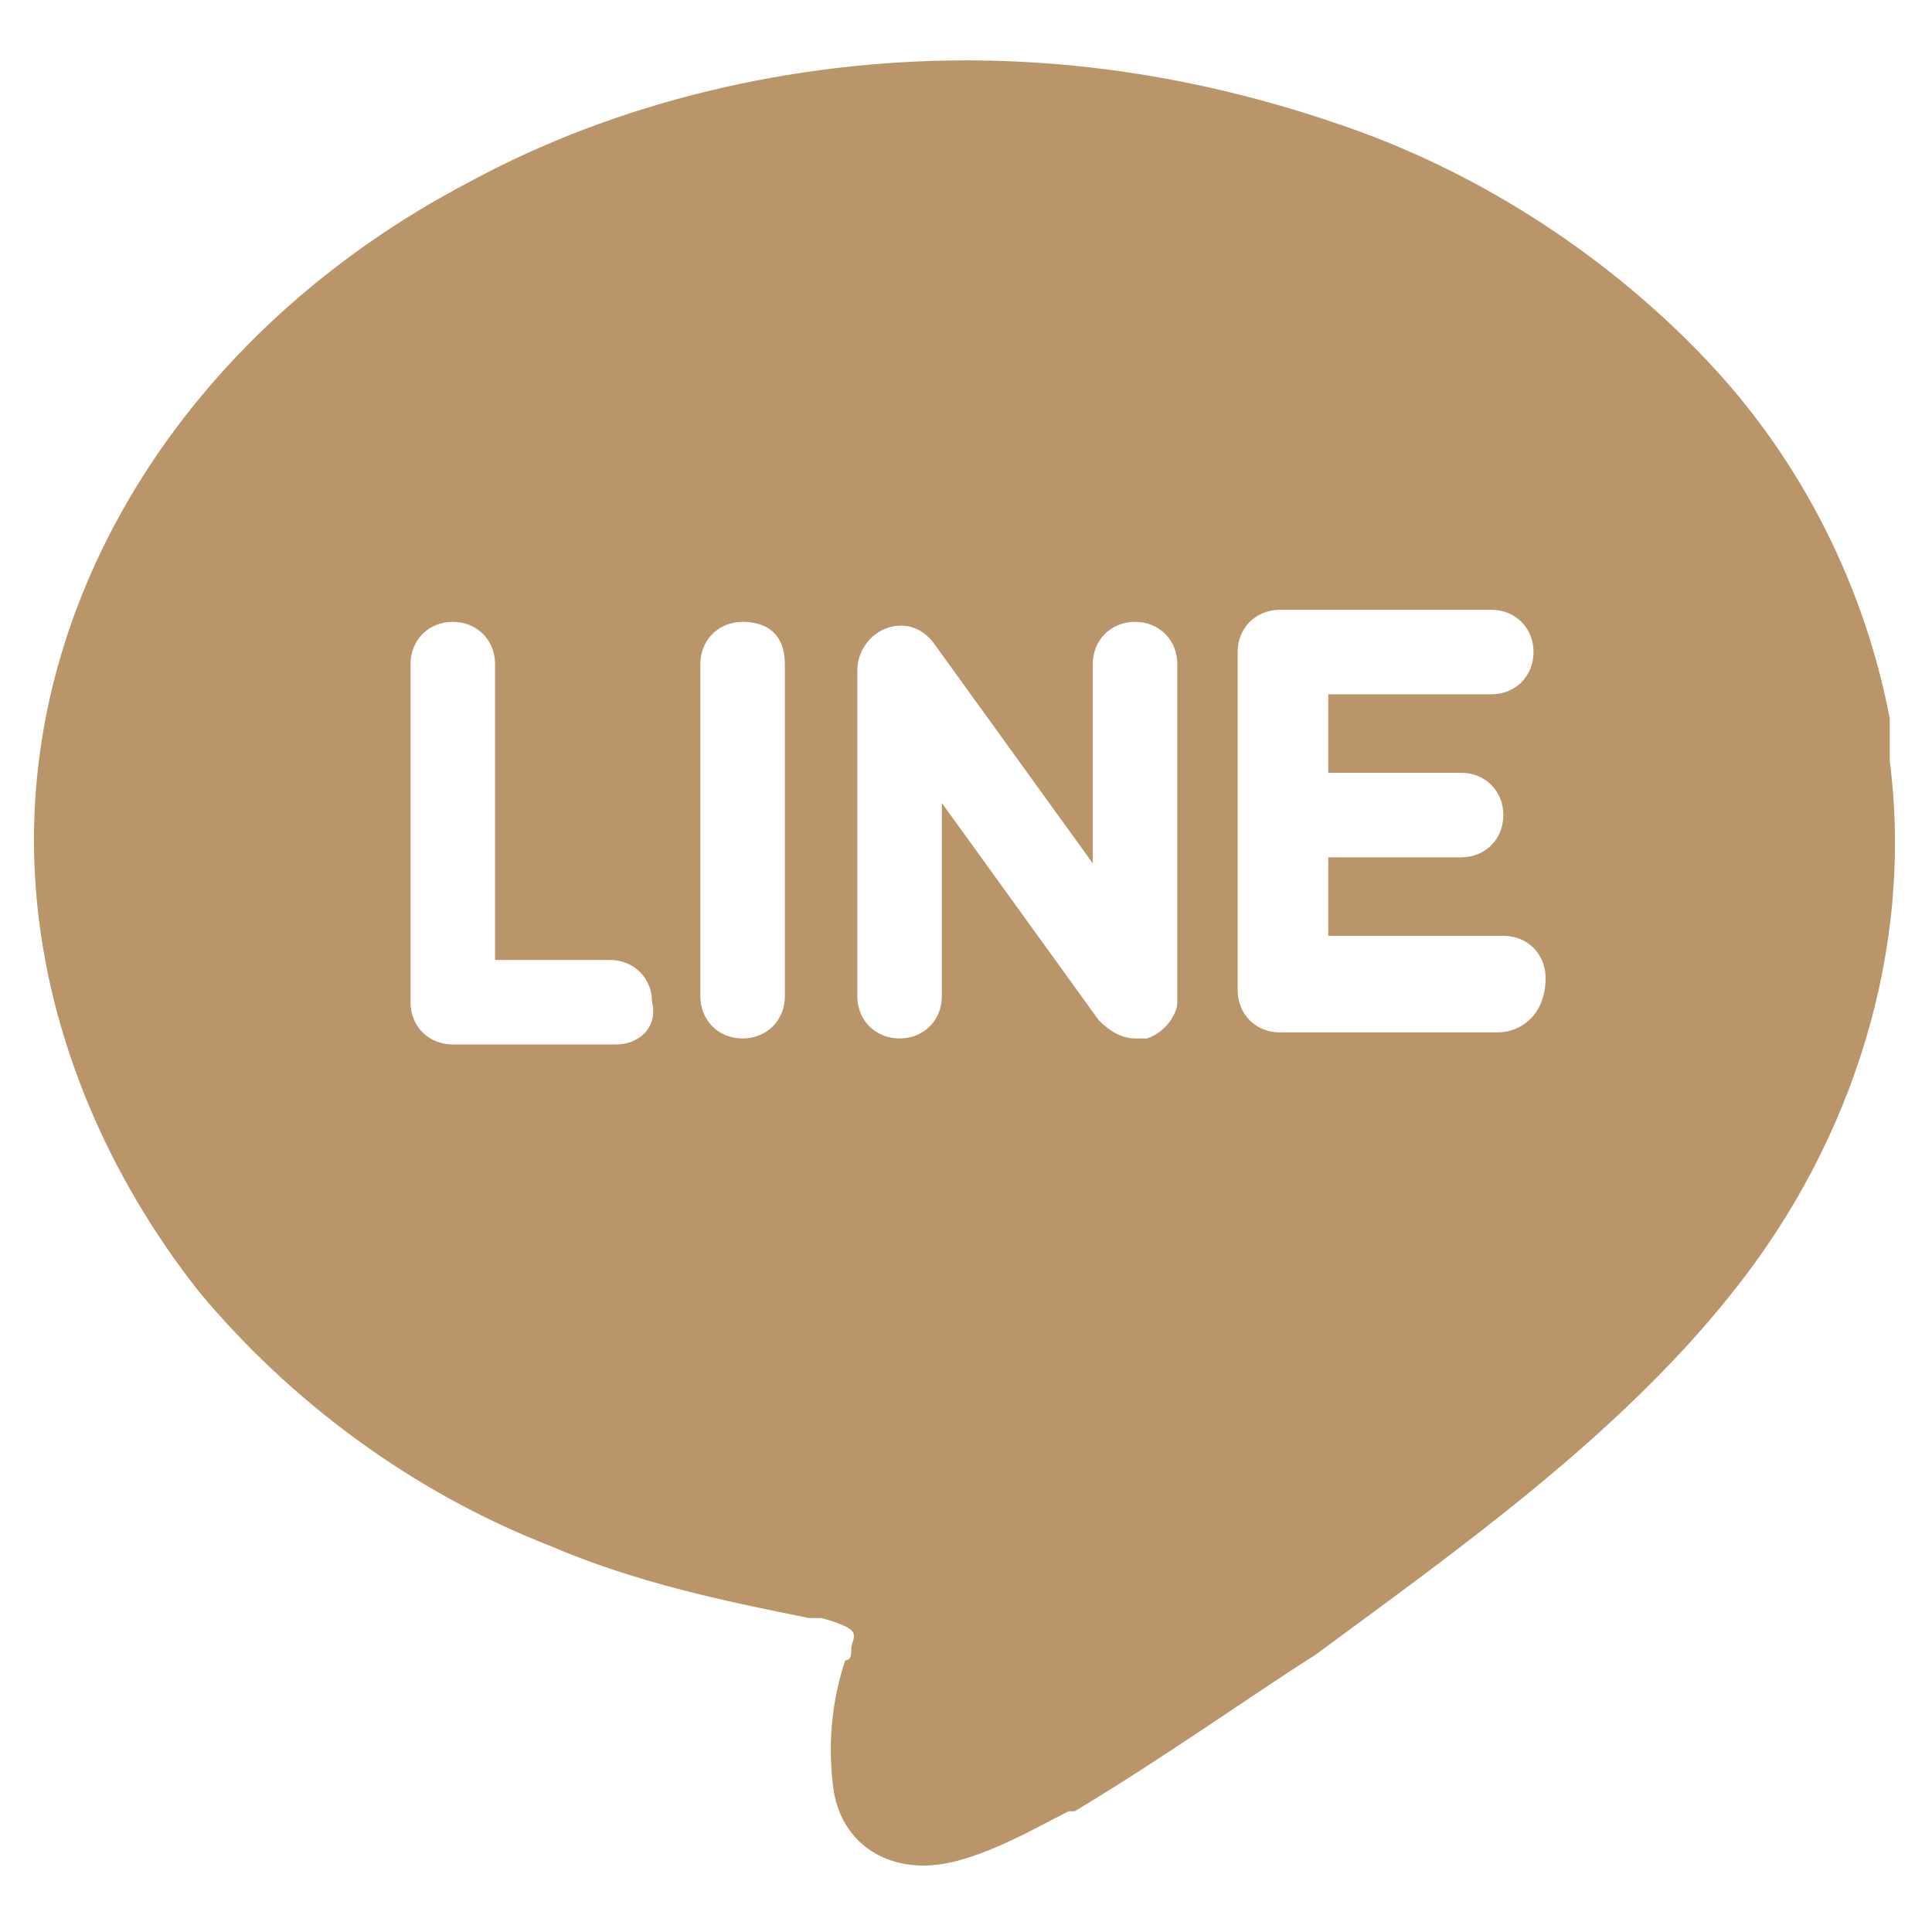 <svg width="32" height="32" viewBox="0 0 32 32" fill="none" xmlns="http://www.w3.org/2000/svg">
<path d="M31.3 12.6V12.2C31.3 12.1 31.3 12.1 31.3 12V11.9C30.9 9.8 29.9 7.7 28.3 6C26.7 4.3 24.6 2.9 22.3 2.1C20.3 1.4 18.2 1 16 1C13.1 1 10.2 1.7 7.8 3C3 5.5 0.2 10.1 0.6 14.8C0.8 17.2 1.8 19.5 3.3 21.4C4.8 23.2 6.8 24.7 9.1 25.6C10.5 26.2 11.9 26.5 13.4 26.8H13.6C14 26.9 14.1 27 14.1 27C14.2 27.1 14.1 27.2 14.1 27.3C14.1 27.4 14.1 27.5 14 27.5C13.8 28.1 13.7 28.8 13.8 29.6C13.9 30.4 14.5 30.9 15.3 30.9C16.1 30.9 17.1 30.3 17.7 30H17.8C19.3 29.1 20.7 28.1 21.8 27.4C24.1 25.7 26.8 23.8 28.7 21.4C30.7 18.9 31.7 15.7 31.3 12.6ZM10.2 17.3H7.5C7.1 17.3 6.8 17 6.8 16.6V11C6.8 10.6 7.1 10.3 7.5 10.3C7.9 10.3 8.2 10.6 8.2 11V15.9H10.1C10.5 15.9 10.8 16.2 10.8 16.6C10.9 17 10.6 17.3 10.2 17.3ZM13 16.5C13 16.9 12.7 17.2 12.3 17.2C11.9 17.2 11.6 16.9 11.6 16.5V11C11.6 10.6 11.9 10.3 12.3 10.3C12.7 10.3 13 10.5 13 11V16.5ZM19 17.2C18.9 17.2 18.9 17.2 18.8 17.2C18.6 17.2 18.4 17.1 18.2 16.9L15.6 13.3V16.5C15.6 16.9 15.3 17.2 14.9 17.2C14.5 17.2 14.2 16.9 14.2 16.5V11.1C14.2 10.8 14.4 10.5 14.7 10.4C15 10.3 15.3 10.4 15.5 10.7L18.1 14.3V11C18.1 10.6 18.4 10.3 18.8 10.3C19.2 10.3 19.5 10.6 19.5 11V16.6C19.5 16.8 19.3 17.1 19 17.2ZM24.8 17.1H21.2C20.8 17.1 20.5 16.8 20.5 16.4V13.6V10.8C20.5 10.4 20.8 10.1 21.2 10.1H24.7C25.1 10.1 25.4 10.4 25.4 10.8C25.4 11.2 25.1 11.5 24.7 11.5H22V12.8H24.2C24.6 12.8 24.9 13.1 24.9 13.5C24.9 13.9 24.6 14.2 24.2 14.2H22V15.5H24.9C25.3 15.5 25.6 15.8 25.6 16.2C25.6 16.8 25.2 17.1 24.8 17.1Z" fill="#BB956A"/>
</svg>
